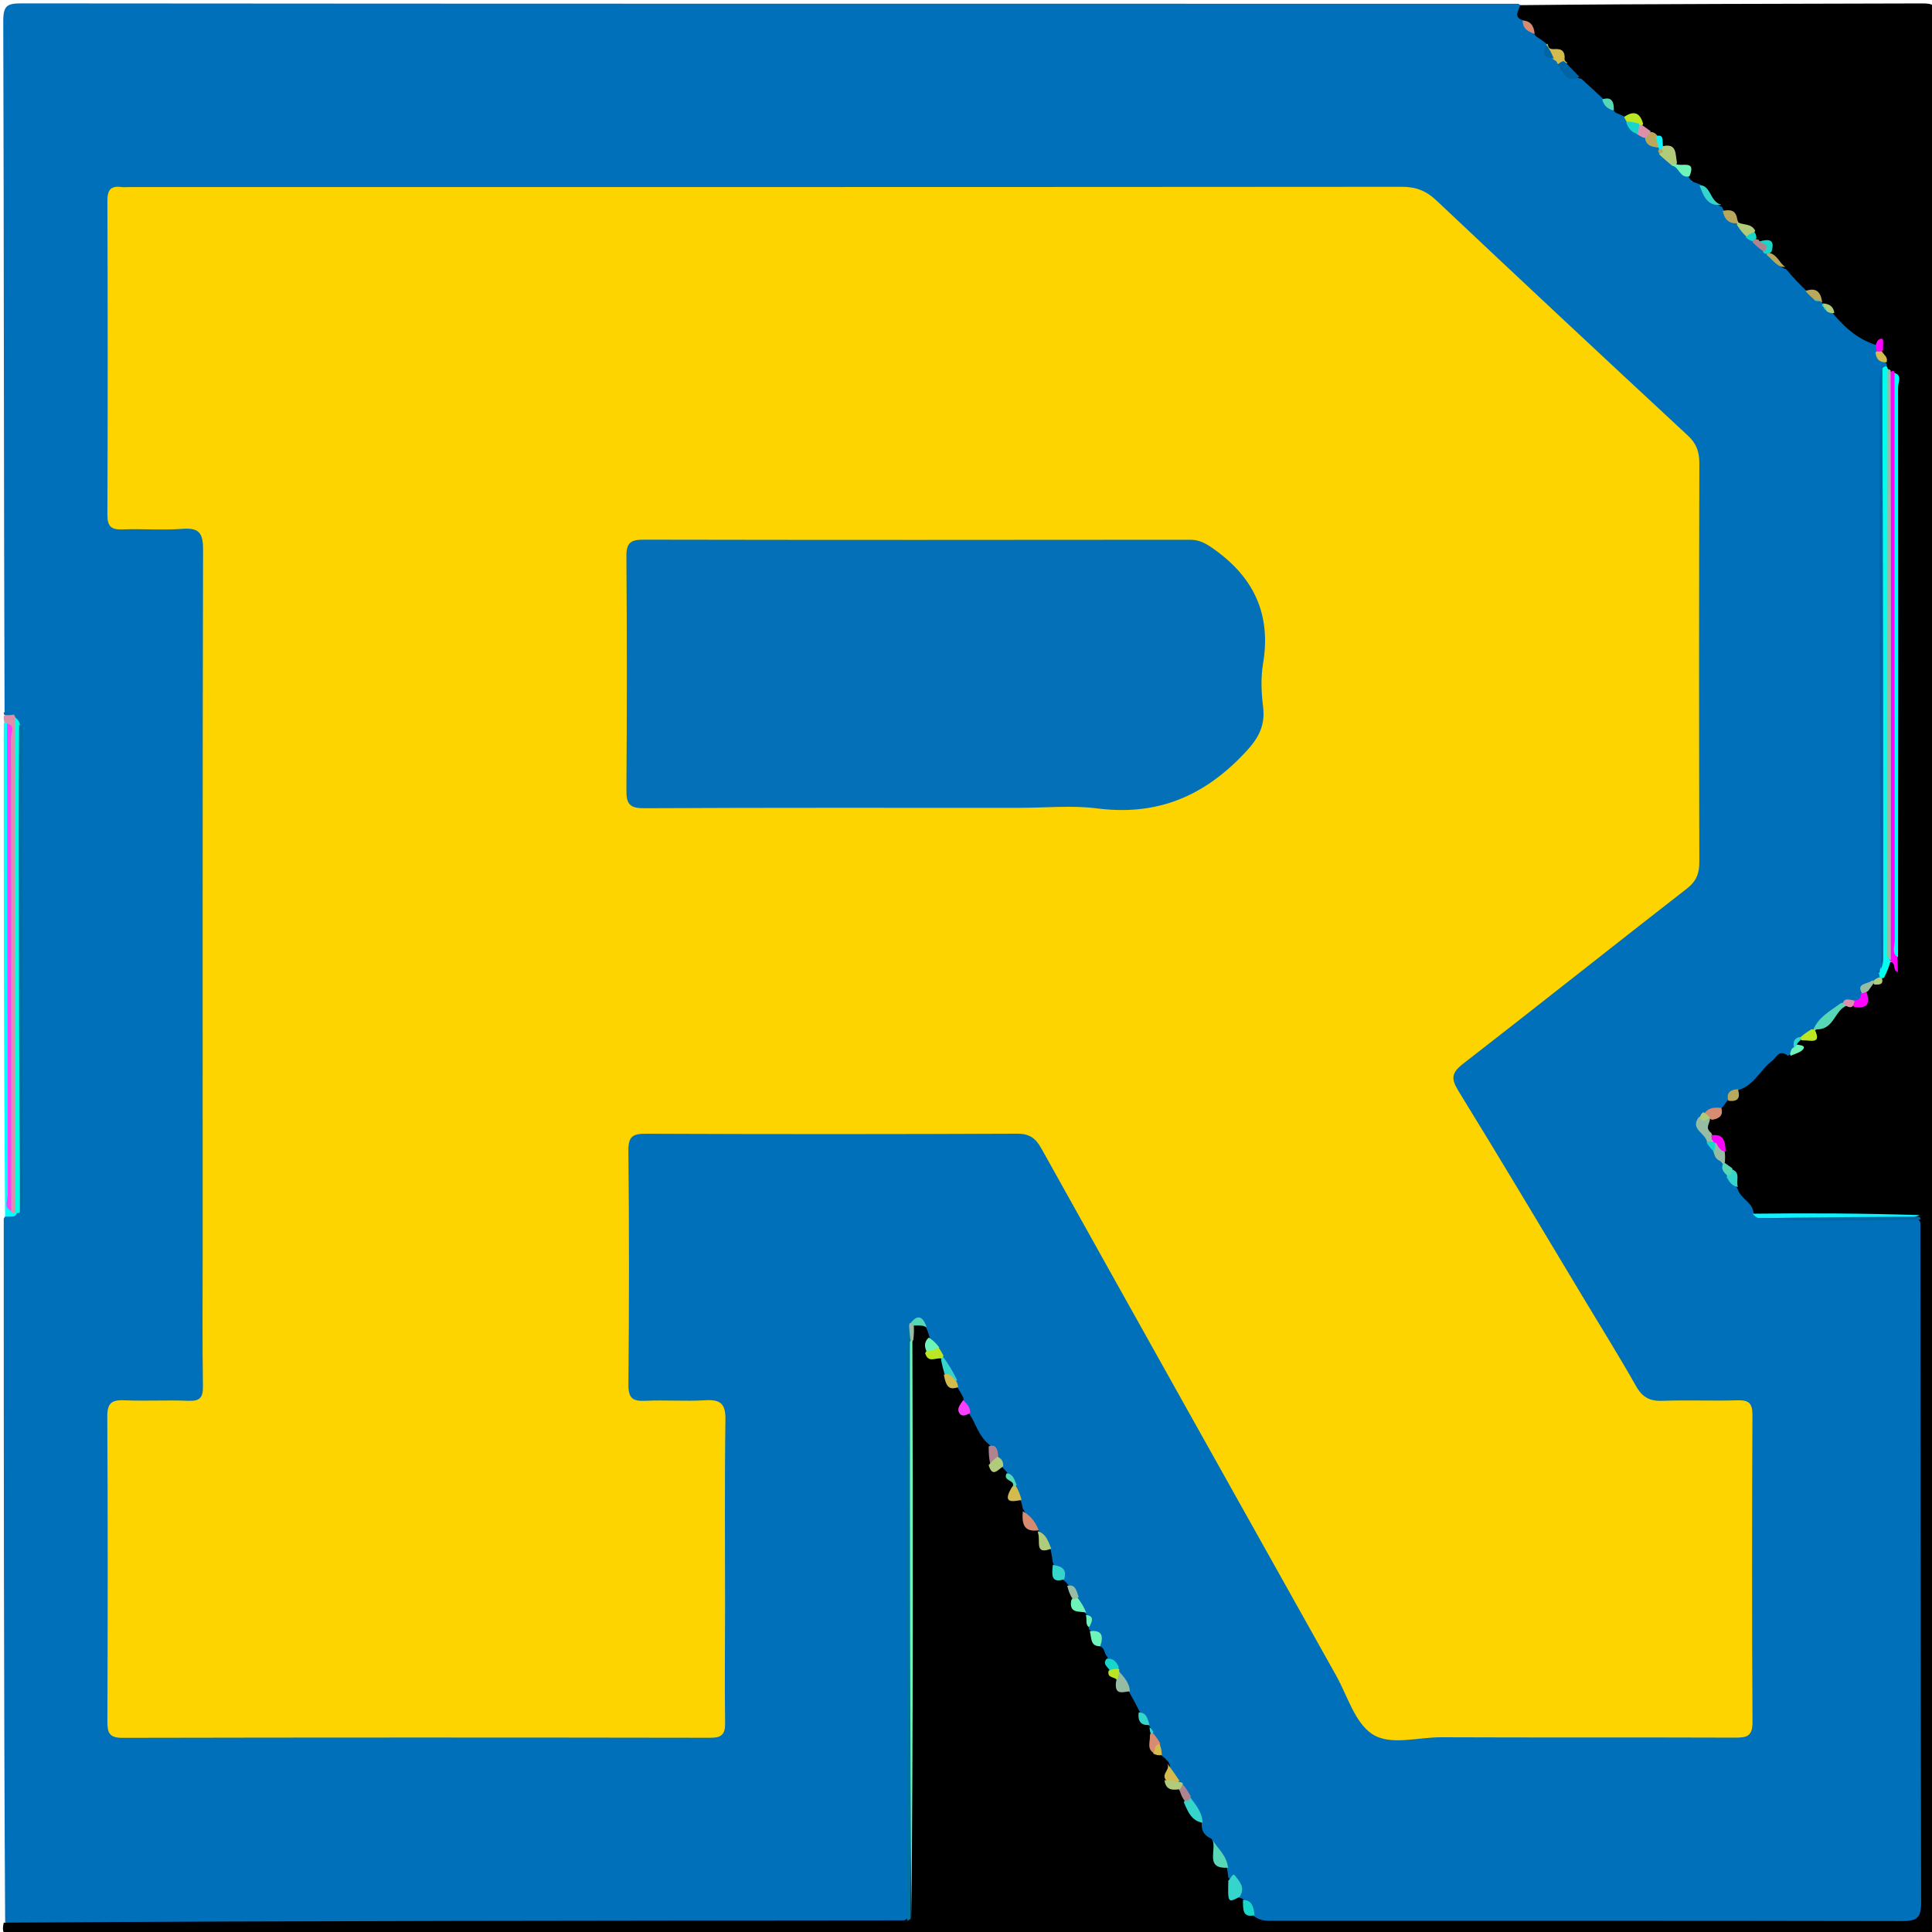 <svg version="1.1" id="Layer_1" xmlns="http://www.w3.org/2000/svg" x="0px" y="0px"
     width="100%" viewBox="0 0 516 516" enable-background="new 0 0 516 516" xml:space="preserve">
<path fill="#0170BA" opacity="1" stroke="none" 
	d="
M1.374,513.335 
	C1,450.646 1,388.292 1,325.469 
	C1.734,324.153 2.713,323.582 3.683,322.477 
	C3.962,321.924 4.053,321.682 4.231,321.042 
	C4.746,305.853 4.473,291.057 4.484,276.264 
	C4.504,249.665 4.602,223.066 4.381,196.057 
	C4.205,194.895 3.978,194.172 3.526,193.172 
	C3.274,192.686 3.158,192.504 2.851,192.069 
	C2.297,191.311 1.87,190.864 1.216,190.213 
	C1,128.545 1.06,67.09 0.871,5.636 
	C0.858,1.346 2.036,0.901 5.857,0.904 
	C138.926,1.019 271.994,1 405.531,1 
	C407.055,1.868 407.111,3.147 407.435,4.645 
	C407.856,6.493 408.928,7.453 410.5,8.378 
	C411.59,8.922 412.283,9.469 413.142,10.338 
	C413.462,10.783 413.567,10.976 413.768,11.477 
	C414.023,12.572 413.877,13.432 414.662,14.322 
	C415.058,14.644 415.226,14.764 415.637,15.087 
	C416.033,15.437 416.187,15.585 416.561,15.973 
	C416.912,16.388 417.044,16.563 417.338,17.024 
	C418.655,18.726 420.073,19.712 422.246,20.082 
	C424.991,21.066 426.909,22.622 428.674,24.91 
	C429.483,26.309 429.948,27.544 431.379,28.446 
	C431.993,28.864 432.319,29.134 432.863,29.634 
	C433.551,30.272 433.966,30.739 434.632,31.397 
	C435.565,32.625 436.225,33.68 437.587,34.502 
	C438.427,34.965 438.921,35.376 439.685,35.969 
	C440.826,37.131 441.605,38.206 443.088,38.995 
	C443.515,39.339 443.674,39.49 444.034,39.899 
	C444.793,41.076 445.466,41.896 446.576,42.748 
	C448.181,43.963 449.53,44.991 450.836,46.539 
	C451.173,46.939 451.3,47.104 451.568,47.542 
	C452.073,47.915 451.368,48.807 452.527,48.42 
	C453.24,48.269 453.656,48.323 454.352,48.614 
	C456.261,50.54 457.061,53.11 459.956,54.083 
	C460.398,54.431 460.559,54.588 460.916,55.018 
	C461.649,56.729 462.271,58.102 464.122,58.875 
	C465.224,59.708 465.842,60.554 466.632,61.651 
	C467.323,62.494 467.754,63.169 468.737,63.705 
	C469.871,64.387 470.56,65.152 471.64,65.927 
	C472.192,66.408 472.493,66.702 473.006,67.235 
	C474.333,68.784 475.507,70.022 477.425,70.869 
	C479.584,72.277 481.286,73.703 482.743,75.85 
	C483.347,76.822 483.518,77.659 484.29,78.488 
	C484.824,78.912 485.126,79.156 485.672,79.552 
	C486.079,79.806 486.239,79.912 486.63,80.189 
	C487.015,80.477 487.167,80.594 487.767,81.078 
	C488.368,81.569 488.522,81.692 488.91,81.999 
	C489.628,82.569 490.184,82.845 490.975,83.366 
	C494.338,86.309 497.569,88.879 501.409,91.217 
	C501.922,91.872 502.135,92.295 502.384,93.091 
	C502.67,94.695 503.547,95.564 504.39,96.902 
	C504.536,97.544 504.545,97.815 504.455,98.494 
	C504.258,99.174 504.159,99.446 503.947,100.147 
	C503.345,103.049 503.503,105.552 503.502,108.045 
	C503.485,157.14 503.515,206.236 503.474,255.752 
	C503.45,256.435 503.435,256.698 503.364,257.329 
	C503.285,258.534 502.106,258.822 502.389,260.066 
	C502.431,260.564 502.408,260.769 502.239,261.252 
	C501.807,261.846 501.48,262.11 500.825,262.454 
	C499.427,263.208 498.469,263.963 498.085,265.608 
	C497.652,266.757 497.117,267.416 495.976,267.91 
	C494.69,268.265 493.596,268.137 492.491,269.05 
	C489.575,270.764 487.396,272.878 485,275.237 
	C484.074,276.333 482.908,276.6 482.014,277.731 
	C481.123,278.498 480.502,279.07 480.13,280.241 
	C479.615,281.105 479.219,281.651 478.489,282.362 
	C473.061,284.612 470.452,290.005 465.151,292.35 
	C463.679,292.488 462.788,292.926 462.291,294.411 
	C461.806,295.272 461.345,295.731 460.515,296.26 
	C459.018,296.673 457.807,296.93 456.472,297.729 
	C455.931,298.178 455.647,298.462 455.226,299.02 
	C454.218,301.227 455.952,302.286 456.785,303.983 
	C457.445,305.19 457.786,306.212 458.732,307.253 
	C459.353,308.258 459.546,309.079 459.725,310.218 
	C460.407,311.323 461.337,311.846 462.096,312.967 
	C462.849,314.325 463.502,315.367 464.802,316.297 
	C466.723,318.31 468.033,320.391 469.741,322.606 
	C470.254,323.27 470.611,323.594 471.393,324.012 
	C483.205,324.942 494.653,324.277 506.091,324.517 
	C508.391,324.565 510.755,324.157 513.313,325.583 
	C515.211,327.737 514.99,329.954 514.991,332.108 
	C515.003,390.272 515.01,448.435 514.985,506.599 
	C514.982,513.315 513.381,514.976 506.798,514.98 
	C451.801,515.014 396.804,515.002 341.807,514.991 
	C340.144,514.991 338.465,515.077 336.457,514.249 
	C333.778,513.07 333.867,510.326 331.903,508.657 
	C331.423,508.262 331.235,508.105 330.823,507.668 
	C329.588,505.813 330.576,503.227 327.817,502.199 
	C327.133,501.454 326.892,500.834 326.674,499.852 
	C326.528,496.632 324.456,494.896 322.507,492.719 
	C320.979,491.375 320.019,490.064 319.687,487.998 
	C320.034,485.205 318.511,483.435 317.27,481.234 
	C316.331,479.923 315.851,478.72 314.892,477.444 
	C314.487,477.087 314.326,476.94 313.946,476.545 
	C312.678,474.85 312,473.21 311.124,471.306 
	C310.735,470.655 310.513,470.285 310.145,469.63 
	C309.635,468.598 309.562,467.734 308.909,466.777 
	C308.34,465.806 307.884,465.125 307.36,464.131 
	C306.891,463.346 306.668,462.779 306.225,461.983 
	C305.968,461.546 305.872,461.367 305.665,460.905 
	C305.118,459.448 304.34,458.522 303.213,457.458 
	C302.115,455.978 301.483,454.602 300.765,452.91 
	C300.212,450.741 299.285,449.083 298.246,447.137 
	C297.958,446.697 297.851,446.515 297.622,446.044 
	C297.193,444.893 296.496,444.431 295.477,443.831 
	C294.396,442.844 293.833,441.89 293.282,440.545 
	C292.899,438.839 293.414,437.144 291.406,436.13 
	C290.993,435.792 290.844,435.637 290.529,435.208 
	C290.01,434.169 290.069,433.286 289.491,432.283 
	C289.218,431.848 289.119,431.668 288.897,431.207 
	C288.539,429.706 287.837,428.72 287.01,427.454 
	C286.327,426.071 285.779,424.967 284.515,423.98 
	C283.988,423.437 283.726,423.09 283.327,422.434 
	C282.921,420.475 281.703,419.513 280.332,418.242 
	C279.679,417.158 279.469,416.28 279.4,415.033 
	C279.327,412.905 278.576,411.403 277.163,409.853 
	C275.449,407.743 274.271,405.635 272.425,403.611 
	C272,402.953 271.822,402.543 271.62,401.791 
	C271.458,400.354 270.879,399.39 270.529,398.018 
	C269.975,396.499 269.466,395.315 268.215,394.214 
	C267.656,393.676 267.387,393.324 266.99,392.654 
	C266.449,391.565 266.398,390.658 265.852,389.576 
	C265.419,387.944 264.696,386.931 263.165,386.14 
	C260.512,384.264 259.25,381.792 258.019,378.888 
	C257.55,377.041 257.296,375.48 256.065,373.936 
	C255.587,373.05 255.345,372.425 254.958,371.499 
	C254.703,370.764 254.602,370.334 254.456,369.578 
	C253.598,367.236 252.009,365.629 251.221,363.251 
	C250.662,362.468 250.325,361.923 249.738,361.161 
	C248.73,359.904 247.881,358.93 247.086,357.52 
	C246.748,356.855 246.579,356.465 246.294,355.788 
	C245.789,354.845 245.416,354.179 244.339,355.19 
	C244.063,355.726 243.973,355.966 243.794,356.606 
	C243.386,359.324 243.502,361.656 243.501,363.982 
	C243.494,411.048 243.503,458.113 243.481,505.179 
	C243.48,507.657 243.802,510.177 242.646,513.01 
	C240.625,515.099 238.424,514.993 236.256,514.993 
	C159.98,515.004 83.704,515.002 7.428,514.99 
	C5.442,514.99 3.39,515.189 1.374,513.335 
z"/>
<path fill="#000000" opacity="1" stroke="none" 
	d="
M460.4,56.24 
	C460.169,55.994 460.03,55.516 459.943,55.283 
	C457.006,54.249 455.855,51.758 454.156,49.339 
	C453.397,48.983 452.882,48.858 452.033,48.507 
	C451.584,48.116 451.468,47.95 451.166,47.546 
	C450.511,45.978 449.561,45.142 447.985,44.482 
	C446.314,43.194 446.085,41.153 444.184,40.049 
	C443.1,39.202 442.647,38.206 441.565,37.376 
	C440.992,36.936 440.68,36.666 440.133,36.188 
	C439.181,35.51 438.631,34.87 437.92,33.953 
	C437.12,32.167 435.743,31.766 434.08,31.237 
	C433.21,30.812 432.594,30.561 431.521,30.1 
	C430.085,28.852 429.706,27.338 428.152,26.386 
	C426.148,24.55 424.404,22.879 422.348,21.051 
	C421.384,20.883 420.835,20.631 420.166,19.952 
	C419.572,19.226 419.066,18.85 418.408,18.168 
	C418.033,17.779 417.888,17.616 417.556,17.179 
	C416.968,14.639 414.063,14.537 413.451,12.076 
	C412.455,11.144 411.497,10.553 410.22,9.677 
	C408.989,8.136 407.953,6.977 406.844,5.462 
	C404.033,4.528 405.598,3.019 405.996,1.375 
	C441.833,1 477.667,1.046 513.5,0.916 
	C516.483,0.905 517.083,1.518 517.081,4.5 
	C516.99,174.167 516.99,343.833 517.081,513.5 
	C517.083,516.482 516.482,517.083 513.5,517.081 
	C343.833,516.99 174.167,516.998 4.5,517.023 
	C2.319,517.023 0.077,517.438 1,513.5 
	C81.019,512.986 161.039,512.973 241.522,512.893 
	C242.179,512.571 242.372,512.316 242.715,511.604 
	C243.18,484.86 242.942,458.572 242.991,432.285 
	C243.035,408.159 243,384.033 243.001,359.436 
	C243.018,357.738 242.962,356.508 243.327,354.871 
	C244.543,352.742 245.804,352.989 247.332,354.469 
	C247.682,355.313 247.854,355.758 248.103,356.558 
	C248.579,357.866 247.939,358.924 248.624,360.127 
	C249.341,361.294 250.34,361.675 251.345,362.555 
	C252.14,363.743 252.501,364.775 252.832,366.171 
	C253.686,367.825 254.265,369.269 255.677,370.554 
	C256.324,371.464 256.725,372.154 257.268,373.236 
	C257.593,374.926 257.215,376.397 258.832,377.535 
	C260.679,380.21 261.256,383.309 263.928,385.578 
	C265.313,386.788 265.403,388.111 265.677,389.687 
	C266.126,390.72 266.663,391.283 267.643,391.817 
	C268.113,392.285 268.338,392.588 268.799,393.051 
	C269.681,394.303 270.582,395.256 270.889,396.873 
	C270.904,398.522 271.167,399.725 272.598,400.752 
	C272.9,401.491 272.985,401.994 273.154,402.871 
	C274.489,404.792 274.296,407.337 276.89,408.347 
	C278.856,409.786 278.613,412.268 280.564,413.726 
	C280.872,414.942 280.95,415.918 281.179,417.231 
	C281.753,419.134 282.795,420.358 283.894,421.907 
	C284.416,422.311 284.669,422.506 284.993,422.949 
	C285.919,423.981 286.516,424.932 286.953,426.359 
	C287.065,428.516 288.997,429.058 289.802,430.778 
	C289.997,431.054 290.003,430.99 289.972,430.992 
	C290.827,431.904 290.967,433.002 290.774,434.536 
	C290.803,434.88 290.813,435.178 290.939,435.257 
	C292.384,436.351 293.297,437.608 293.545,439.649 
	C295.158,439.978 294.829,441.615 295.752,442.541 
	C296.017,443.716 296.732,444.24 297.268,445.235 
	C297.578,446.596 298.505,447.231 299.081,448.433 
	C299.355,450.081 300.421,450.761 301.511,451.804 
	C302.475,453.474 303.259,454.897 304.117,456.668 
	C305.045,458.166 305.366,459.671 306.783,460.812 
	C306.995,461.039 307.013,460.991 306.988,460.987 
	C307.276,461.298 307.459,461.672 307.511,462.437 
	C307.968,463.942 308.079,465.223 308.786,466.639 
	C309.322,467.396 309.645,467.921 310.044,468.753 
	C310.619,469.231 311.09,469.421 311.479,469.989 
	C313.101,471.314 312.259,472.997 312.615,474.661 
	C313.059,476.054 313.863,476.702 315.159,477.315 
	C316.003,478.2 316.177,479.114 316.877,480.112 
	C318.187,482.497 319.373,484.569 320.966,486.738 
	C320.794,488.94 321.594,490.235 323.619,491.125 
	C324.875,493.757 325.021,496.661 327.636,498.755 
	C327.88,499.743 327.936,500.44 328.069,501.483 
	C329.813,502.918 329.526,504.992 330.707,506.674 
	C331.11,506.933 331.281,506.962 331.707,507.037 
	C333.366,508.226 333.16,510.317 334.792,511.681 
	C336.755,513.244 338.786,512.999 340.763,512.999 
	C396.526,513.002 452.29,512.967 508.053,513.079 
	C511.824,513.087 513.11,512.308 513.099,508.221 
	C512.946,447.797 512.978,387.373 512.899,326.486 
	C512.591,325.834 512.351,325.645 511.679,325.3 
	C499.036,324.814 486.822,325.099 474.61,324.993 
	C472.641,324.975 470.637,325.226 468.361,324.159 
	C468.18,320.983 464.789,320.247 464.08,317.497 
	C463.309,316.022 462.818,314.783 462.14,313.268 
	C461.496,312.49 461.024,312.005 460.489,311.146 
	C460.2,310.164 459.876,309.558 459.581,308.586 
	C459.498,306.266 458.567,304.85 456.549,303.718 
	C455.294,302.255 454.879,300.934 455.809,299.115 
	C456.917,297.7 458.332,297.272 459.655,296.131 
	C460.289,295.456 460.647,294.99 461.126,294.253 
	C462.039,292.962 463.29,292.426 464.281,291.155 
	C468.648,289.764 470.195,285.624 473.327,283.304 
	C474.468,282.459 475.098,280.095 477.517,281.972 
	C478.651,281.169 480.025,280.738 479.693,278.878 
	C479.778,278.158 480.037,277.844 480.709,277.522 
	C482.291,276.697 484.073,276.694 484.782,274.624 
	C487.914,273.12 489.105,269.628 492.536,268.457 
	C493.237,268.073 493.673,267.965 494.471,267.974 
	C496.546,268.064 497.98,267.745 498.014,265.224 
	C498.113,264.184 498.477,263.626 499.164,262.871 
	C500.22,261.836 501.598,262.207 502.478,260.937 
	C503.091,259.449 503.202,258.079 504.571,257.044 
	C507.046,256.722 505.111,255.269 505.535,254.158 
	C505.482,205.769 505.516,157.772 505.498,109.776 
	C505.497,107.445 505.622,105.109 505.198,102.349 
	C504.999,101.635 504.902,101.357 504.617,100.686 
	C504.307,100.032 504.184,99.771 503.984,98.657 
	C503.908,97.803 503.994,97.43 503.907,97.26 
	C503.35,96.375 502.723,95.779 502.198,94.741 
	C501.95,93.691 502.061,92.852 501.132,92.18 
	C496.496,90.708 493.122,87.902 489.994,84.243 
	C489.037,82.97 488.204,82.024 486.879,81.144 
	C485.493,79.65 484.213,78.532 482.375,77.607 
	C480.437,75.718 478.775,73.993 477.055,71.899 
	C475.046,71.345 474.477,69.392 472.883,68.245 
	C472.301,67.049 472.126,65.962 470.748,65.324 
	C470.278,65.074 470.092,64.969 469.647,64.671 
	C468.903,64.045 468.384,63.649 467.742,62.909 
	C466.652,61.354 465.186,60.706 463.848,59.417 
	C462.643,58.26 461.706,57.299 460.4,56.24 
z"/>
<path fill="#DD90AA" opacity="1" stroke="none" 
	d="
M1.269,193.381 
	C1,192.556 1,192.111 1,191.333 
	C1.671,190.384 2.485,190.515 3.611,190.799 
	C3.939,191.035 3.871,191.179 3.938,191.222 
	C4.858,192.944 4.992,194.756 4.992,196.591 
	C4.984,238.125 5.046,279.659 4.962,321.193 
	C4.961,321.695 4.865,322.184 4.609,323.13 
	C4.199,323.823 3.981,324.063 3.293,324.174 
	C1.467,322.086 2.03,319.853 2.027,317.744 
	C1.963,277.019 2.054,236.293 1.908,195.103 
	C1.751,194.346 1.644,194.054 1.269,193.381 
z"/>
<path fill="#00FFFF" opacity="1" stroke="none" 
	d="
M1,193.469 
	C1,193 1.381,192.857 1.582,192.828 
	C3.158,194.402 2.459,196.318 2.463,198.07 
	C2.548,239.697 2.419,281.324 2.776,323.394 
	C2.993,323.837 3.438,323.971 3.67,323.959 
	C4.055,323.81 4.208,323.673 4.581,323.752 
	C4.149,325.475 2.774,324.727 1.357,324.981 
	C1,281.312 1,237.625 1,193.469 
z"/>
<path fill="#006DA5" opacity="1" stroke="none" 
	d="
M3.724,190.79 
	C3.204,191.02 2.47,191.006 1.368,190.996 
	C1,191 1,190.5 1,190.25 
	C1.836,190.182 2.672,190.364 3.724,190.79 
z"/>
<path fill="#FDD300" opacity="1" stroke="none" 
	d="
M421.948,345.056 
	C427.095,353.651 432.23,361.835 436.975,370.239 
	C438.698,373.29 440.711,374.262 444.087,374.132 
	C450.743,373.876 457.42,374.204 464.079,373.995 
	C467.14,373.899 468.053,374.841 468.041,377.926 
	C467.929,405.254 467.891,432.583 468.061,459.911 
	C468.085,463.771 466.516,464.101 463.368,464.089 
	C437.207,463.99 411.044,464.096 384.883,463.987 
	C378.599,463.961 371.157,466.349 366.346,463.041 
	C361.781,459.902 359.861,452.874 356.857,447.511 
	C330.594,400.614 304.326,353.72 278.152,306.774 
	C276.604,303.997 275.013,302.771 271.627,302.787 
	C238.634,302.942 205.639,302.937 172.646,302.801 
	C169.086,302.786 167.792,303.392 167.833,307.342 
	C168.05,328.169 168.028,349.001 167.842,369.829 
	C167.809,373.511 169.049,374.289 172.394,374.127 
	C177.714,373.87 183.071,374.308 188.383,373.981 
	C192.458,373.73 193.809,374.932 193.748,379.182 
	C193.509,395.842 193.656,412.508 193.648,429.172 
	C193.643,439.503 193.521,449.835 193.659,460.165 
	C193.699,463.198 192.767,464.13 189.693,464.125 
	C137.369,464.04 85.045,464.03 32.722,464.143 
	C29.215,464.151 28.675,462.854 28.686,459.796 
	C28.781,432.634 28.81,405.472 28.657,378.311 
	C28.636,374.615 29.95,373.849 33.282,373.992 
	C38.937,374.235 44.617,373.89 50.273,374.128 
	C53.351,374.258 54.248,373.332 54.201,370.226 
	C54.022,358.398 54.129,346.565 54.129,334.734 
	C54.129,272.078 54.08,209.423 54.233,146.767 
	C54.243,142.375 53.192,140.908 48.736,141.246 
	C43.434,141.648 38.073,141.198 32.748,141.397 
	C29.792,141.507 28.676,140.695 28.688,137.534 
	C28.791,109.539 28.779,81.544 28.687,53.549 
	C28.678,50.667 29.654,49.583 32.436,49.952 
	C33.091,50.039 33.768,49.964 34.434,49.964 
	C147.747,49.964 261.061,49.982 374.374,49.892 
	C378.141,49.889 380.869,50.929 383.619,53.523 
	C405.916,74.56 428.323,95.48 450.792,116.333 
	C453.088,118.465 453.871,120.643 453.863,123.711 
	C453.765,159.204 453.765,194.698 453.859,230.192 
	C453.867,233.29 453.067,235.357 450.524,237.334 
	C430.535,252.871 410.726,268.639 390.718,284.15 
	C387.691,286.497 387.495,288.086 389.488,291.32 
	C400.405,309.03 411.046,326.91 421.948,345.056 
z"/>
<path fill="#01FEF1" opacity="1" stroke="none" 
	d="
M505.199,255.909 
	C504.496,258.229 504.004,259.593 503.176,261.124 
	C502.669,261.314 502.496,261.337 502.146,261.17 
	C501.968,260.978 501.95,260.482 501.906,260.237 
	C501.728,259.786 501.594,259.58 501.805,259.245 
	C502.151,259.117 502.133,259.046 502.097,259.054 
	C502.909,257.144 502.478,255.119 502.48,253.151 
	C502.545,201.737 502.426,150.323 502.755,98.455 
	C502.951,98.001 503.426,97.886 503.667,97.844 
	C503.908,97.803 504.087,98.145 504.127,98.334 
	C505.381,100.254 505.496,102.227 505.495,104.25 
	C505.448,154.485 505.607,204.72 505.199,255.909 
z"/>
<path fill="#0065A5" opacity="1" stroke="none" 
	d="
M502.7,98.33 
	C502.967,150.69 502.983,203.379 502.987,256.067 
	C502.987,256.889 502.825,257.711 502.4,258.797 
	C502.041,206.739 502.017,154.416 502.018,102.092 
	C502.018,100.948 502.299,99.803 502.7,98.33 
z"/>
<path fill="#0074A3" opacity="1" stroke="none" 
	d="
M243.234,512.395 
	C242.852,512.872 242.678,512.899 242.245,512.877 
	C241.99,462.095 241.99,411.363 242.014,360.632 
	C242.014,358.65 242.237,356.668 242.561,354.326 
	C243.984,354.98 243.317,356.374 243.498,358.087 
	C243.461,409.699 243.574,460.823 243.234,512.395 
z"/>
<path fill="#00FFE4" opacity="1" stroke="none" 
	d="
M4.89,323.973 
	C4.8,323.969 4.351,323.967 4.126,323.957 
	C3.895,280.016 3.888,236.085 3.943,191.71 
	C4.335,191.678 4.665,192.091 5.072,192.779 
	C5.597,193.996 5.495,195.005 5.494,195.995 
	C5.472,238.345 5.554,280.696 5.309,323.52 
	C5.161,323.993 4.981,323.977 4.89,323.973 
z"/>
<path fill="#006DA5" opacity="1" stroke="none" 
	d="
M5.384,323.649 
	C5.107,290.12 5.048,256.247 5.004,222.374 
	C4.992,212.909 5.029,203.444 5.096,193.517 
	C6.216,194.337 5.993,195.88 5.993,197.363 
	C6,238.36 6,279.358 5.981,320.355 
	C5.98,321.338 5.737,322.321 5.384,323.649 
z"/>
<path fill="#0FF2FF" opacity="1" stroke="none" 
	d="
M468.093,324.158 
	C482.83,323.973 497.679,324.051 512.693,324.527 
	C509.335,326.131 505.698,325.425 502.124,325.455 
	C491.414,325.547 480.701,325.554 469.527,325.301 
	C468.777,324.905 468.491,324.663 468.093,324.158 
z"/>
<path fill="#0065A5" opacity="1" stroke="none" 
	d="
M469.397,325.379 
	C483.356,325.088 497.648,325.029 512.4,324.947 
	C512.882,325.108 512.906,325.292 512.88,325.749 
	C498.466,325.732 484.091,326.512 469.397,325.379 
z"/>
<path fill="#58D7B6" opacity="1" stroke="none" 
	d="
M493.336,268.546 
	C489.984,269.681 489.887,274.987 485.284,274.913 
	C484.767,275.165 484.603,275.234 484.285,275.086 
	C485.625,271.675 488.671,270.122 491.593,267.974 
	C492.414,267.701 492.854,267.805 493.336,268.546 
z"/>
<path fill="#36D5CB" opacity="1" stroke="none" 
	d="
M331.084,506.606 
	C327.925,508.258 327.925,508.258 328.061,502.254 
	C328.845,501.732 329.162,499.979 329.945,501.053 
	C331.028,502.538 332.7,504.109 331.084,506.606 
z"/>
<path fill="#58D7B6" opacity="1" stroke="none" 
	d="
M327.986,498.827 
	C321.986,499.196 324.7,494.688 323.981,491.63 
	C325.265,493.737 327.666,495.628 327.986,498.827 
z"/>
<path fill="#36D5CB" opacity="1" stroke="none" 
	d="
M321.207,486.825 
	C318.268,486.333 317.321,483.982 316.2,481.397 
	C316.467,480.503 316.904,480.116 317.846,479.977 
	C319.397,482.085 321.087,483.998 321.207,486.825 
z"/>
<path fill="#96BCA4" opacity="1" stroke="none" 
	d="
M456.7,298.68 
	C456.755,300.132 455.191,301.118 457.047,302.6 
	C457.456,303.4 457.557,303.938 457.25,304.874 
	C456.771,305.324 456.504,305.412 455.959,305.184 
	C455.593,302.538 451.204,301.653 453.743,298.329 
	C454.723,298.159 455.513,298.005 456.7,298.68 
z"/>
<path fill="#D78B70" opacity="1" stroke="none" 
	d="
M277.418,408.711 
	C273.332,409.305 272.903,406.906 273.17,403.628 
	C275.048,404.68 276.552,406.382 277.418,408.711 
z"/>
<path fill="#B0CC7A" opacity="1" stroke="none" 
	d="
M443.972,39.066 
	C447.941,38.128 447.404,41.1 447.884,43.435 
	C447.652,44.241 447.305,44.479 446.511,44.175 
	C445.255,43.129 444.261,42.331 443.148,41.233 
	C443.304,40.713 443.515,40.445 443.604,39.871 
	C443.616,39.463 443.673,39.303 443.972,39.066 
z"/>
<path fill="#D3BC4D" opacity="1" stroke="none" 
	d="
M413.354,11.726 
	C413.429,13.146 414.383,13.163 415.417,13.103 
	C417.237,12.997 418.089,13.864 417.856,15.957 
	C418.036,16.394 418.314,16.564 418.593,16.733 
	C418.137,17.257 417.562,17.492 416.441,17.207 
	C416.013,16.975 415.998,17.002 416.012,16.997 
	C415.779,16.779 415.545,16.552 415.193,16.104 
	C415.062,15.897 415.033,15.995 415.064,15.954 
	C413.675,15.115 412.261,14.314 412.953,11.972 
	C413.196,11.656 413.296,11.717 413.354,11.726 
z"/>
<path fill="#96BCA4" opacity="1" stroke="none" 
	d="
M301.775,451.714 
	C300.124,451.804 297.639,453.009 298.049,449.321 
	C298.432,448.123 297.949,447.196 298.736,446.216 
	C299.982,447.772 301.614,449.202 301.775,451.714 
z"/>
<path fill="#6EF3B8" opacity="1" stroke="none" 
	d="
M293.83,439.689 
	C291.177,439.688 291.564,437.561 291.074,435.665 
	C294.014,435.267 294.944,436.66 293.83,439.689 
z"/>
<path fill="#0065A5" opacity="1" stroke="none" 
	d="
M416.059,17.315 
	C416.443,16.779 416.873,16.584 417.531,16.307 
	C418.085,16.563 418.412,16.901 419.193,17.798 
	C420.293,18.95 420.941,19.542 421.811,20.514 
	C418.746,22.217 417.501,19.798 416.059,17.315 
z"/>
<path fill="#6EF3B8" opacity="1" stroke="none" 
	d="
M446.455,44.163 
	C446.604,43.897 446.959,43.867 447.577,43.794 
	C449.187,44.634 453.108,42.532 451.224,47.093 
	C448.614,47.714 448.59,44.641 446.455,44.163 
z"/>
<path fill="#36D5CB" opacity="1" stroke="none" 
	d="
M284.213,421.807 
	C280.617,422.941 280.943,420.552 281.184,417.961 
	C283.126,418.266 285.175,418.778 284.213,421.807 
z"/>
<path fill="#B0CC7A" opacity="1" stroke="none" 
	d="
M277.22,409.396 
	C277.1,409.056 277.316,409.022 277.424,409.017 
	C279.437,409.81 279.958,411.648 280.769,413.626 
	C276.124,415.428 278.015,411.535 277.22,409.396 
z"/>
<path fill="#36D5CB" opacity="1" stroke="none" 
	d="
M252.306,367.064 
	C251.892,365.73 251.631,364.674 251.357,363.281 
	C251.409,362.761 251.473,362.58 251.809,362.299 
	C253.288,364.249 254.495,366.298 255.651,368.645 
	C254.008,369.477 253.334,368.213 252.306,367.064 
z"/>
<path fill="#BBE623" opacity="1" stroke="none" 
	d="
M433.779,31.215 
	C436.161,29.602 437.958,29.83 438.853,33.067 
	C438.61,33.59 438.43,33.733 437.926,33.99 
	C436.366,34.241 435.375,33.797 434.453,32.531 
	C434.112,31.94 433.923,31.653 433.779,31.215 
z"/>
<path fill="#B08390" opacity="1" stroke="none" 
	d="
M264.517,391.014 
	C264.103,389.493 264.066,388.057 264.058,386.288 
	C265.893,385.687 266.401,386.804 266.583,388.578 
	C266.684,390.12 265.978,390.753 264.517,391.014 
z"/>
<path fill="#D78B70" opacity="1" stroke="none" 
	d="
M459.722,295.895 
	C460.286,297.665 459.512,298.648 457.481,299.05 
	C457.122,299.075 456.987,298.972 456.919,298.92 
	C456.278,298.521 455.665,298.225 455.248,297.288 
	C456.423,295.747 457.953,295.747 459.722,295.895 
z"/>
<path fill="#6EF3B8" opacity="1" stroke="none" 
	d="
M290.1,430.719 
	C288.478,430.195 285.446,431.159 286.105,427.429 
	C286.501,426.694 286.926,426.511 287.765,426.682 
	C288.797,428.025 289.5,429.204 290.1,430.719 
z"/>
<path fill="#B0CC7A" opacity="1" stroke="none" 
	d="
M264.055,391.3 
	C264.829,390.369 265.518,389.809 266.4,389.062 
	C267.345,389.507 268.026,390.179 267.935,391.627 
	C266.531,392.514 265.036,394.769 264.055,391.3 
z"/>
<path fill="#36D5CB" opacity="1" stroke="none" 
	d="
M453.918,49.467 
	C457.084,49.491 456.596,53.962 459.81,54.698 
	C456.205,55.208 454.989,52.602 453.918,49.467 
z"/>
<path fill="#B9A75C" opacity="1" stroke="none" 
	d="
M440.79,35.241 
	C441.449,35.257 441.761,35.398 442.226,35.772 
	C443.253,36.775 443.612,37.744 443.242,39.461 
	C441.855,39.215 440.009,39.35 439.426,37.279 
	C439.289,36.239 439.733,35.705 440.79,35.241 
z"/>
<path fill="#D3BC4D" opacity="1" stroke="none" 
	d="
M272.845,400.62 
	C270.649,400.976 267.555,401.763 270.15,397.393 
	C270.466,396.887 270.67,396.747 271.225,396.731 
	C272.009,397.988 272.442,399.12 272.845,400.62 
z"/>
<path fill="#B9A75C" opacity="1" stroke="none" 
	d="
M460.113,56.334 
	C461.9,55.963 463.639,55.918 463.986,58.602 
	C464.157,59.128 464.328,59.29 464.195,59.631 
	C461.748,59.822 460.588,58.633 460.113,56.334 
z"/>
<path fill="#D3BC4D" opacity="1" stroke="none" 
	d="
M311.366,475.372 
	C309.975,473.566 313.142,472.484 311.46,470.629 
	C312.543,471.995 313.689,473.622 314.986,475.565 
	C313.883,477.193 312.763,476.546 311.366,475.372 
z"/>
<path fill="#BBE623" opacity="1" stroke="none" 
	d="
M251.941,361.943 
	C251.943,362.391 251.797,362.574 251.492,362.846 
	C249.922,362.477 247.922,364.222 247.08,361.393 
	C247.974,359.861 249.045,359.334 250.688,359.897 
	C251.22,360.69 251.511,361.188 251.941,361.943 
z"/>
<path fill="#18D6CA" opacity="1" stroke="none" 
	d="
M335.06,511.529 
	C331.767,512.248 332.022,509.935 331.969,507.466 
	C334.342,507.421 334.813,509.217 335.06,511.529 
z"/>
<path fill="#B9A75C" opacity="1" stroke="none" 
	d="
M482.216,77.718 
	C484.748,76.78 486.324,77.632 486.658,80.791 
	C486.714,80.888 486.562,80.724 486.089,80.461 
	C485.535,80.389 485.302,80.415 484.775,80.25 
	C483.765,79.37 483.05,78.681 482.216,77.718 
z"/>
<path fill="#FF04FF" opacity="1" stroke="none" 
	d="
M498.453,264.793 
	C499.44,267.659 499.128,269.574 495.212,268.912 
	C494.513,268.342 494.49,267.816 495.123,267.29 
	C496.201,267.061 496.906,266.864 497.017,265.72 
	C497.123,264.832 497.48,264.547 498.453,264.793 
z"/>
<path fill="#96BCA4" opacity="1" stroke="none" 
	d="
M460.64,307.633 
	C460.769,308.613 460.763,309.258 460.704,310.223 
	C460.494,311.23 460.193,311.309 460.11,310.664 
	C459.631,309.951 458.269,309.995 457.852,308.251 
	C457.464,307.183 457.209,306.506 457.52,305.436 
	C460.016,304.037 459.718,306.368 460.64,307.633 
z"/>
<path fill="#BBE623" opacity="1" stroke="none" 
	d="
M483.797,274.91 
	C484.13,274.868 484.518,275.024 484.724,275.06 
	C486.599,279.105 483.462,277.726 481.391,277.87 
	C480.838,277.691 480.638,277.579 480.651,277.197 
	C481.73,276.269 482.597,275.61 483.797,274.91 
z"/>
<path fill="#B0CC7A" opacity="1" stroke="none" 
	d="
M463.958,60.154 
	C463.89,59.81 463.946,59.389 463.966,59.177 
	C465.279,60.309 467.655,59.429 468.77,61.604 
	C468.362,62.728 467.762,63.316 466.444,63.207 
	C465.426,62.252 464.726,61.375 463.958,60.154 
z"/>
<path fill="#D78B70" opacity="1" stroke="none" 
	d="
M406.695,5.459 
	C408.671,5.577 409.717,6.795 409.877,9.097 
	C408.504,8.469 406.633,7.963 406.695,5.459 
z"/>
<path fill="#D3BC4D" opacity="1" stroke="none" 
	d="
M252.078,367.167 
	C253.716,366.498 254.223,367.853 255.34,368.804 
	C255.695,369.345 255.79,369.748 255.904,370.462 
	C253.043,371.611 252.562,369.531 252.078,367.167 
z"/>
<path fill="#F93FFF" opacity="1" stroke="none" 
	d="
M259.07,377.438 
	C258.055,377.937 256.808,378.574 256.144,377.279 
	C255.558,376.137 256.418,375.159 257.252,373.942 
	C257.961,374.795 259.248,375.623 259.07,377.438 
z"/>
<path fill="#DD90AA" opacity="1" stroke="none" 
	d="
M440.852,35.032 
	C440.625,35.628 440.114,36.138 439.41,36.847 
	C438.788,36.778 438.359,36.511 437.701,36.133 
	C436.121,35.297 436.378,34.457 437.677,33.458 
	C438.055,33.347 438.421,33.406 438.605,33.427 
	C439.382,33.948 439.975,34.447 440.852,35.032 
z"/>
<path fill="#B08390" opacity="1" stroke="none" 
	d="
M318.001,479.694 
	C317.938,480.624 317.491,480.991 316.468,481.038 
	C315.824,480.275 315.496,479.499 315.123,478.396 
	C314.414,477.353 314.88,476.899 315.789,476.472 
	C316.702,477.46 317.278,478.446 318.001,479.694 
z"/>
<path fill="#36D5CB" opacity="1" stroke="none" 
	d="
M462.661,312.342 
	C464.961,313.238 463.577,315.378 464.158,317.017 
	C462.594,316.796 461.919,315.733 461.148,314.361 
	C461.449,313.52 461.788,312.915 462.661,312.342 
z"/>
<path fill="#B0CC7A" opacity="1" stroke="none" 
	d="
M315.908,476.279 
	C315.844,476.861 315.561,477.247 315.179,477.851 
	C313.267,478.13 311.407,478.278 311.005,475.473 
	C312.194,475.386 313.318,475.668 314.79,475.916 
	C315.322,475.948 315.506,476.016 315.908,476.279 
z"/>
<path fill="#D78B70" opacity="1" stroke="none" 
	d="
M308.139,468.232 
	C306.222,466.958 307.224,465.317 307.113,463.543 
	C307.266,462.932 307.333,462.693 307.726,462.637 
	C308.606,463.615 309.161,464.409 309.814,465.487 
	C309.858,466.895 309.678,467.948 308.139,468.232 
z"/>
<path fill="#58D7B6" opacity="1" stroke="none" 
	d="
M247.507,354.536 
	C246.782,354.047 245.818,353.961 244.506,354.014 
	C243.813,354.078 243.542,353.934 243.219,353.371 
	C245.124,350.89 246.528,351.606 247.507,354.536 
z"/>
<path fill="#B9A75C" opacity="1" stroke="none" 
	d="
M464.149,290.909 
	C464.834,292.981 464.402,294.368 461.586,293.986 
	C461.074,292.127 461.81,291.002 464.149,290.909 
z"/>
<path fill="#18D6CA" opacity="1" stroke="none" 
	d="
M296.392,446.119 
	C295.724,445.015 294.389,444.467 295.572,443.007 
	C297.299,442.872 298.144,443.728 298.833,445.297 
	C298.237,446.197 297.57,446.809 296.392,446.119 
z"/>
<path fill="#96BCA4" opacity="1" stroke="none" 
	d="
M498.934,264.691 
	C498.392,265.042 497.983,265.096 497.304,265.302 
	C495.641,262.505 498.736,262.962 500.068,261.821 
	C500.422,261.977 500.474,262.165 500.41,262.622 
	C499.885,263.392 499.476,263.893 498.934,264.691 
z"/>
<path fill="#6EF3B8" opacity="1" stroke="none" 
	d="
M250.869,359.875 
	C249.888,360.447 248.847,360.703 247.478,360.968 
	C246.933,359.751 246.696,358.52 248.032,357.255 
	C249.057,357.795 249.932,358.676 250.869,359.875 
z"/>
<path fill="#36D5CB" opacity="1" stroke="none" 
	d="
M307.003,460.697 
	C304.938,460.904 303.804,459.943 304.118,457.383 
	C306.129,457.286 306.468,458.907 307.003,460.697 
z"/>
<path fill="#B9A75C" opacity="1" stroke="none" 
	d="
M472.514,67.524 
	C474.706,68.05 475.127,70.097 476.788,71.288 
	C474.712,71.476 473.642,69.551 471.858,68.103 
	C471.804,67.741 471.994,67.627 472.514,67.524 
z"/>
<path fill="#18D6CA" opacity="1" stroke="none" 
	d="
M473.102,67.312 
	C472.645,67.6 472.444,67.667 471.929,67.794 
	C471.395,67.783 471.197,67.673 470.892,67.408 
	C471.009,66.258 470.178,65.636 469.887,64.497 
	C472.226,63.81 474.265,63.737 473.102,67.312 
z"/>
<path fill="#D3BC4D" opacity="1" stroke="none" 
	d="
M307.967,468.335 
	C308.698,467.577 308.067,466.014 309.673,465.833 
	C310.089,466.653 310.264,467.536 310.294,468.731 
	C309.458,468.893 308.768,468.744 307.967,468.335 
z"/>
<path fill="#58D7B6" opacity="1" stroke="none" 
	d="
M462.643,312.004 
	C462.877,313.031 462.594,313.745 461.342,314.019 
	C460.478,313.125 459.506,312.339 460.2,310.804 
	C460.478,310.569 460.579,310.547 460.615,310.545 
	C461.21,310.975 461.769,311.407 462.643,312.004 
z"/>
<path fill="#BBE623" opacity="1" stroke="none" 
	d="
M296.098,446.199 
	C296.925,445.799 297.65,445.744 298.652,445.676 
	C298.929,445.663 298.922,445.839 298.951,445.921 
	C298.848,446.839 298.714,447.675 298.342,448.718 
	C297.807,447.772 295.589,448.319 296.098,446.199 
z"/>
<path fill="#58D7B6" opacity="1" stroke="none" 
	d="
M427.922,26.548 
	C430.298,25.739 431.109,26.957 431.035,29.518 
	C429.706,29.216 428.403,28.485 427.922,26.548 
z"/>
<path fill="#18D6CA" opacity="1" stroke="none" 
	d="
M437.824,33.084 
	C437.796,34.056 437.537,34.765 437.375,35.748 
	C435.946,35.436 434.832,34.441 434.312,32.536 
	C435.399,32.424 436.496,32.623 437.824,33.084 
z"/>
<path fill="#6EF3B8" opacity="1" stroke="none" 
	d="
M479.796,278.988 
	C480.771,279.113 482.207,279.225 481.69,280.083 
	C481.136,281.002 479.655,281.362 478.213,281.975 
	C478.007,281.407 478.167,280.83 478.591,280.082 
	C479.156,279.7 479.386,279.428 479.796,278.988 
z"/>
<path fill="#96BCA4" opacity="1" stroke="none" 
	d="
M288.087,426.508 
	C287.671,426.924 287.248,427.002 286.501,427.087 
	C285.789,426.026 285.402,424.957 285.039,423.543 
	C287.239,423.002 287.459,424.79 288.087,426.508 
z"/>
<path fill="#D3BC4D" opacity="1" stroke="none" 
	d="
M502.572,93.737 
	C503.065,94.814 504.308,95.237 503.876,96.739 
	C502.201,96.898 501.106,96.092 500.903,94.127 
	C501.458,93.554 501.868,93.465 502.572,93.737 
z"/>
<path fill="#FF04FF" opacity="1" stroke="none" 
	d="
M502.906,93.585 
	C502.438,93.939 502.046,93.939 501.368,93.871 
	C501.057,93.422 501.032,93.042 500.93,92.386 
	C501.199,91.188 501.778,90.225 502.769,90.529 
	C503.087,90.626 502.925,92.287 502.906,93.585 
z"/>
<path fill="#58D7B6" opacity="1" stroke="none" 
	d="
M271.514,396.578 
	C271.301,396.984 271.012,397.039 270.486,397.024 
	C271.255,395.228 267.653,395.598 268.877,393.488 
	C270.592,393.655 270.872,395.096 271.514,396.578 
z"/>
<path fill="#B08390" opacity="1" stroke="none" 
	d="
M469.727,64.059 
	C470.142,65.326 473.325,64.943 471.132,67.222 
	C469.977,66.525 469.188,65.76 468.145,64.775 
	C467.958,64.181 468.167,63.912 468.762,63.798 
	C469.025,63.862 469.505,63.956 469.727,64.059 
z"/>
<path fill="#18D6CA" opacity="1" stroke="none" 
	d="
M469.111,63.629 
	C468.711,64 468.398,64.138 467.988,64.416 
	C467.369,64.23 466.847,63.904 466.226,63.354 
	C466.826,62.751 467.525,62.373 468.529,61.968 
	C468.955,62.426 469.076,62.911 469.111,63.629 
z"/>
<path fill="#B0CC7A" opacity="1" stroke="none" 
	d="
M454.896,297.043 
	C455.693,297.429 456.19,297.902 456.769,298.622 
	C455.939,298.609 454.876,300.454 454.007,298.411 
	C454.16,297.811 454.378,297.471 454.896,297.043 
z"/>
<path fill="#6EF3B8" opacity="1" stroke="none" 
	d="
M290.89,434.58 
	C289.799,433.983 290.382,432.732 290.014,431.334 
	C292.091,431.519 291.944,432.77 290.89,434.58 
z"/>
<path fill="#B0CC7A" opacity="1" stroke="none" 
	d="
M486.992,81.038 
	C488.387,81.2 489.621,81.608 489.92,83.571 
	C489.296,83.761 488.715,83.615 487.957,83.214 
	C487.667,82.778 487.553,82.598 487.226,82.181 
	C487.012,81.943 486.998,82.003 487.029,82.002 
	C486.918,81.857 486.776,81.712 486.81,81.319 
	C486.985,81.071 487.013,81.037 486.992,81.038 
z"/>
<path fill="#B0CC7A" opacity="1" stroke="none" 
	d="
M500.604,262.937 
	C500.3,262.648 500.316,262.405 500.356,261.975 
	C500.71,261.59 501.051,261.392 501.68,261.086 
	C501.968,260.978 502.407,261.129 502.624,261.209 
	C503.11,262.892 502.112,263.051 500.604,262.937 
z"/>
<path fill="#DD90AA" opacity="1" stroke="none" 
	d="
M495.25,267.209 
	C495.355,267.642 495.175,267.981 494.889,268.589 
	C494.783,268.858 494.351,269.001 494.351,269.001 
	C494.351,269.001 493.896,268.993 493.676,268.945 
	C493.102,268.675 492.75,268.452 492.152,268.036 
	C492.632,266.358 493.866,267.021 495.25,267.209 
z"/>
<path fill="#0065A5" opacity="1" stroke="none" 
	d="
M412.963,11.934 
	C413.754,12.87 414.312,14.085 414.982,15.606 
	C412.84,15.615 411.439,14.773 412.963,11.934 
z"/>
<path fill="#18D6CA" opacity="1" stroke="none" 
	d="
M458.048,305.043 
	C458.097,305.967 458.019,306.612 457.826,307.56 
	C457.114,307.062 456.517,306.262 455.8,305.165 
	C455.953,304.894 456.226,304.919 456.911,304.92 
	C457.521,304.852 457.721,304.808 458.048,305.043 
z"/>
<path fill="#96BCA4" opacity="1" stroke="none" 
	d="
M242.966,353.378 
	C243.375,353.227 243.662,353.377 244.046,353.828 
	C244.146,355.132 244.093,356.242 243.96,357.759 
	C243.723,358.302 243.566,358.439 243.232,358.316 
	C242.994,356.966 242.931,355.874 242.817,354.374 
	C242.765,353.966 242.899,353.574 242.966,353.378 
z"/>
<path fill="#36D5CB" opacity="1" stroke="none" 
	d="
M480.094,278.617 
	C479.829,279.175 479.612,279.472 479.125,279.84 
	C479.029,278.83 478.734,277.53 480.524,276.983 
	C480.863,276.928 481.004,277.355 481.021,277.579 
	C480.739,277.987 480.441,278.172 480.094,278.617 
z"/>
<path fill="#36D5CB" opacity="1" stroke="none" 
	d="
M308.008,462.544 
	C308.051,462.821 307.651,463.062 307.425,463.117 
	C307.148,462.686 307.098,462.201 307.005,461.35 
	C307.297,461.412 307.631,461.839 308.008,462.544 
z"/>
<path fill="#18D6CA" opacity="1" stroke="none" 
	d="
M484.573,80.252 
	C484.822,80.091 485.162,80.124 485.635,80.26 
	C485.4,80.391 485.032,80.418 484.573,80.252 
z"/>
<path fill="#6EF3B8" opacity="1" stroke="none" 
	d="
M451.655,48.364 
	C451.7,48.281 451.719,48.284 451.711,48.289 
	C451.703,48.294 451.676,48.595 451.676,48.595 
	C451.676,48.595 451.61,48.448 451.655,48.364 
z"/>
<path fill="#0065A5" opacity="1" stroke="none" 
	d="
M501.929,259.102 
	C502.151,259.117 502.081,259.578 501.972,259.785 
	C501.557,259.781 501.252,259.57 500.946,259.358 
	C501.2,259.268 501.454,259.177 501.929,259.102 
z"/>
<path fill="#B9A75C" opacity="1" stroke="none" 
	d="
M443.511,39.69 
	C444.37,40.409 444.378,40.795 443.253,40.939 
	C443.029,40.933 442.823,40.486 442.909,40.255 
	C442.995,40.025 442.987,40.034 442.985,40.041 
	C443.077,39.87 443.171,39.692 443.511,39.69 
z"/>
<path fill="#0065A5" opacity="1" stroke="none" 
	d="
M415.169,16.122 
	C415.331,16.096 415.601,16.295 415.949,16.744 
	C415.717,16.848 415.466,16.633 415.169,16.122 
z"/>
<path fill="#18D6CA" opacity="1" stroke="none" 
	d="
M486.959,81.045 
	C486.985,81.071 487.041,81.534 487.05,81.768 
	C486.701,81.93 486.523,81.713 486.696,81.2 
	C486.866,81.052 486.933,81.018 486.959,81.045 
z"/>
<path fill="#18D6CA" opacity="1" stroke="none" 
	d="
M487.062,82.164 
	C487.336,82.018 487.572,82.204 487.75,82.73 
	C487.478,82.86 487.254,82.669 487.062,82.164 
z"/>
<path fill="#FF04FF" opacity="1" stroke="none" 
	d="
M506.711,255.681 
	C506.878,257.276 506.878,258.406 506.878,259.623 
	C505.433,259.135 506.374,257.781 505.316,257.009 
	C504.988,256.864 504.993,256.906 504.981,256.897 
	C504.366,255.993 504.508,254.973 504.508,253.987 
	C504.547,202.637 504.413,151.287 504.823,99.509 
	C505.076,99.081 505.547,99.035 505.774,99.101 
	C506.939,100.89 506.472,102.758 506.474,104.551 
	C506.534,154.773 506.434,204.994 506.711,255.681 
z"/>
<path fill="#96BCA4" opacity="1" stroke="none" 
	d="
M504.956,98.939 
	C505.063,151.377 505.051,203.674 505.003,256.429 
	C503.485,255.56 504.027,253.784 504.026,252.188 
	C504.009,201.246 504.025,150.305 504.101,98.944 
	C504.428,98.522 504.651,98.613 504.956,98.939 
z"/>
<path fill="#00FFFF" opacity="1" stroke="none" 
	d="
M506.933,255.67 
	C505.126,254.692 506.052,252.721 506.05,251.033 
	C505.989,200.716 506.001,150.4 506.001,99.625 
	C508.078,100.22 506.939,102.102 506.941,103.525 
	C507.007,154.081 506.992,204.638 506.933,255.67 
z"/>
<path fill="#6EF3B8" opacity="1" stroke="none" 
	d="
M243.029,358.52 
	C243.057,358.058 243.472,358.087 243.676,358.126 
	C243.867,409.625 243.853,461.084 243.432,512.694 
	C243.018,461.556 243.009,410.269 243.029,358.52 
z"/>
<path fill="#FF04FF" opacity="1" stroke="none" 
	d="
M458.432,305.403 
	C458.175,305.323 457.781,305.043 457.551,304.97 
	C457.199,304.45 457.076,304.005 457.058,303.229 
	C460.299,302.693 460.83,304.787 460.875,307.594 
	C459.672,307.481 459.051,306.591 458.432,305.403 
z"/>
<path fill="#0FF2FF" opacity="1" stroke="none" 
	d="
M443.88,39.651 
	C443.757,39.866 443.353,39.886 443.168,39.967 
	C442.759,38.931 442.535,37.813 442.344,36.35 
	C444.281,35.816 443.989,37.174 444.11,38.652 
	C444.215,38.988 444.002,39.436 443.88,39.651 
z"/>
<path fill="#D3BC4D" opacity="1" stroke="none" 
	d="
M419.676,18.381 
	C419.646,18.357 419.604,18.298 419.614,18.319 
	C419.623,18.34 419.706,18.404 419.676,18.381 
z"/>
<path fill="#F93FFF" opacity="1" stroke="none" 
	d="
M2.995,323.379 
	C0.893,322.566 2.072,320.535 2.068,318.946 
	C1.974,277.219 1.982,235.491 1.878,193.281 
	C4.214,193.72 2.936,195.778 2.939,197.231 
	C3.015,239.128 2.998,281.024 2.995,323.379 
z"/>
<path fill="#0370B8" opacity="1" stroke="none" 
	d="
M272,215.76 
	C238.338,215.761 205.176,215.69 172.015,215.86 
	C168.121,215.88 167.278,214.667 167.303,211.047 
	C167.451,190.218 167.455,169.387 167.301,148.558 
	C167.274,144.972 168.478,144.127 171.874,144.133 
	C220.534,144.227 269.193,144.209 317.853,144.157 
	C320.349,144.154 322.054,145.14 324.07,146.558 
	C334.827,154.127 339.551,164.004 337.343,177.202 
	C336.72,180.93 336.858,184.901 337.337,188.673 
	C338.112,194.774 335.296,198.276 331.068,202.518 
	C320.287,213.336 308.104,217.844 292.978,215.905 
	C286.256,215.044 279.332,215.76 272,215.76 
z"/>
</svg>